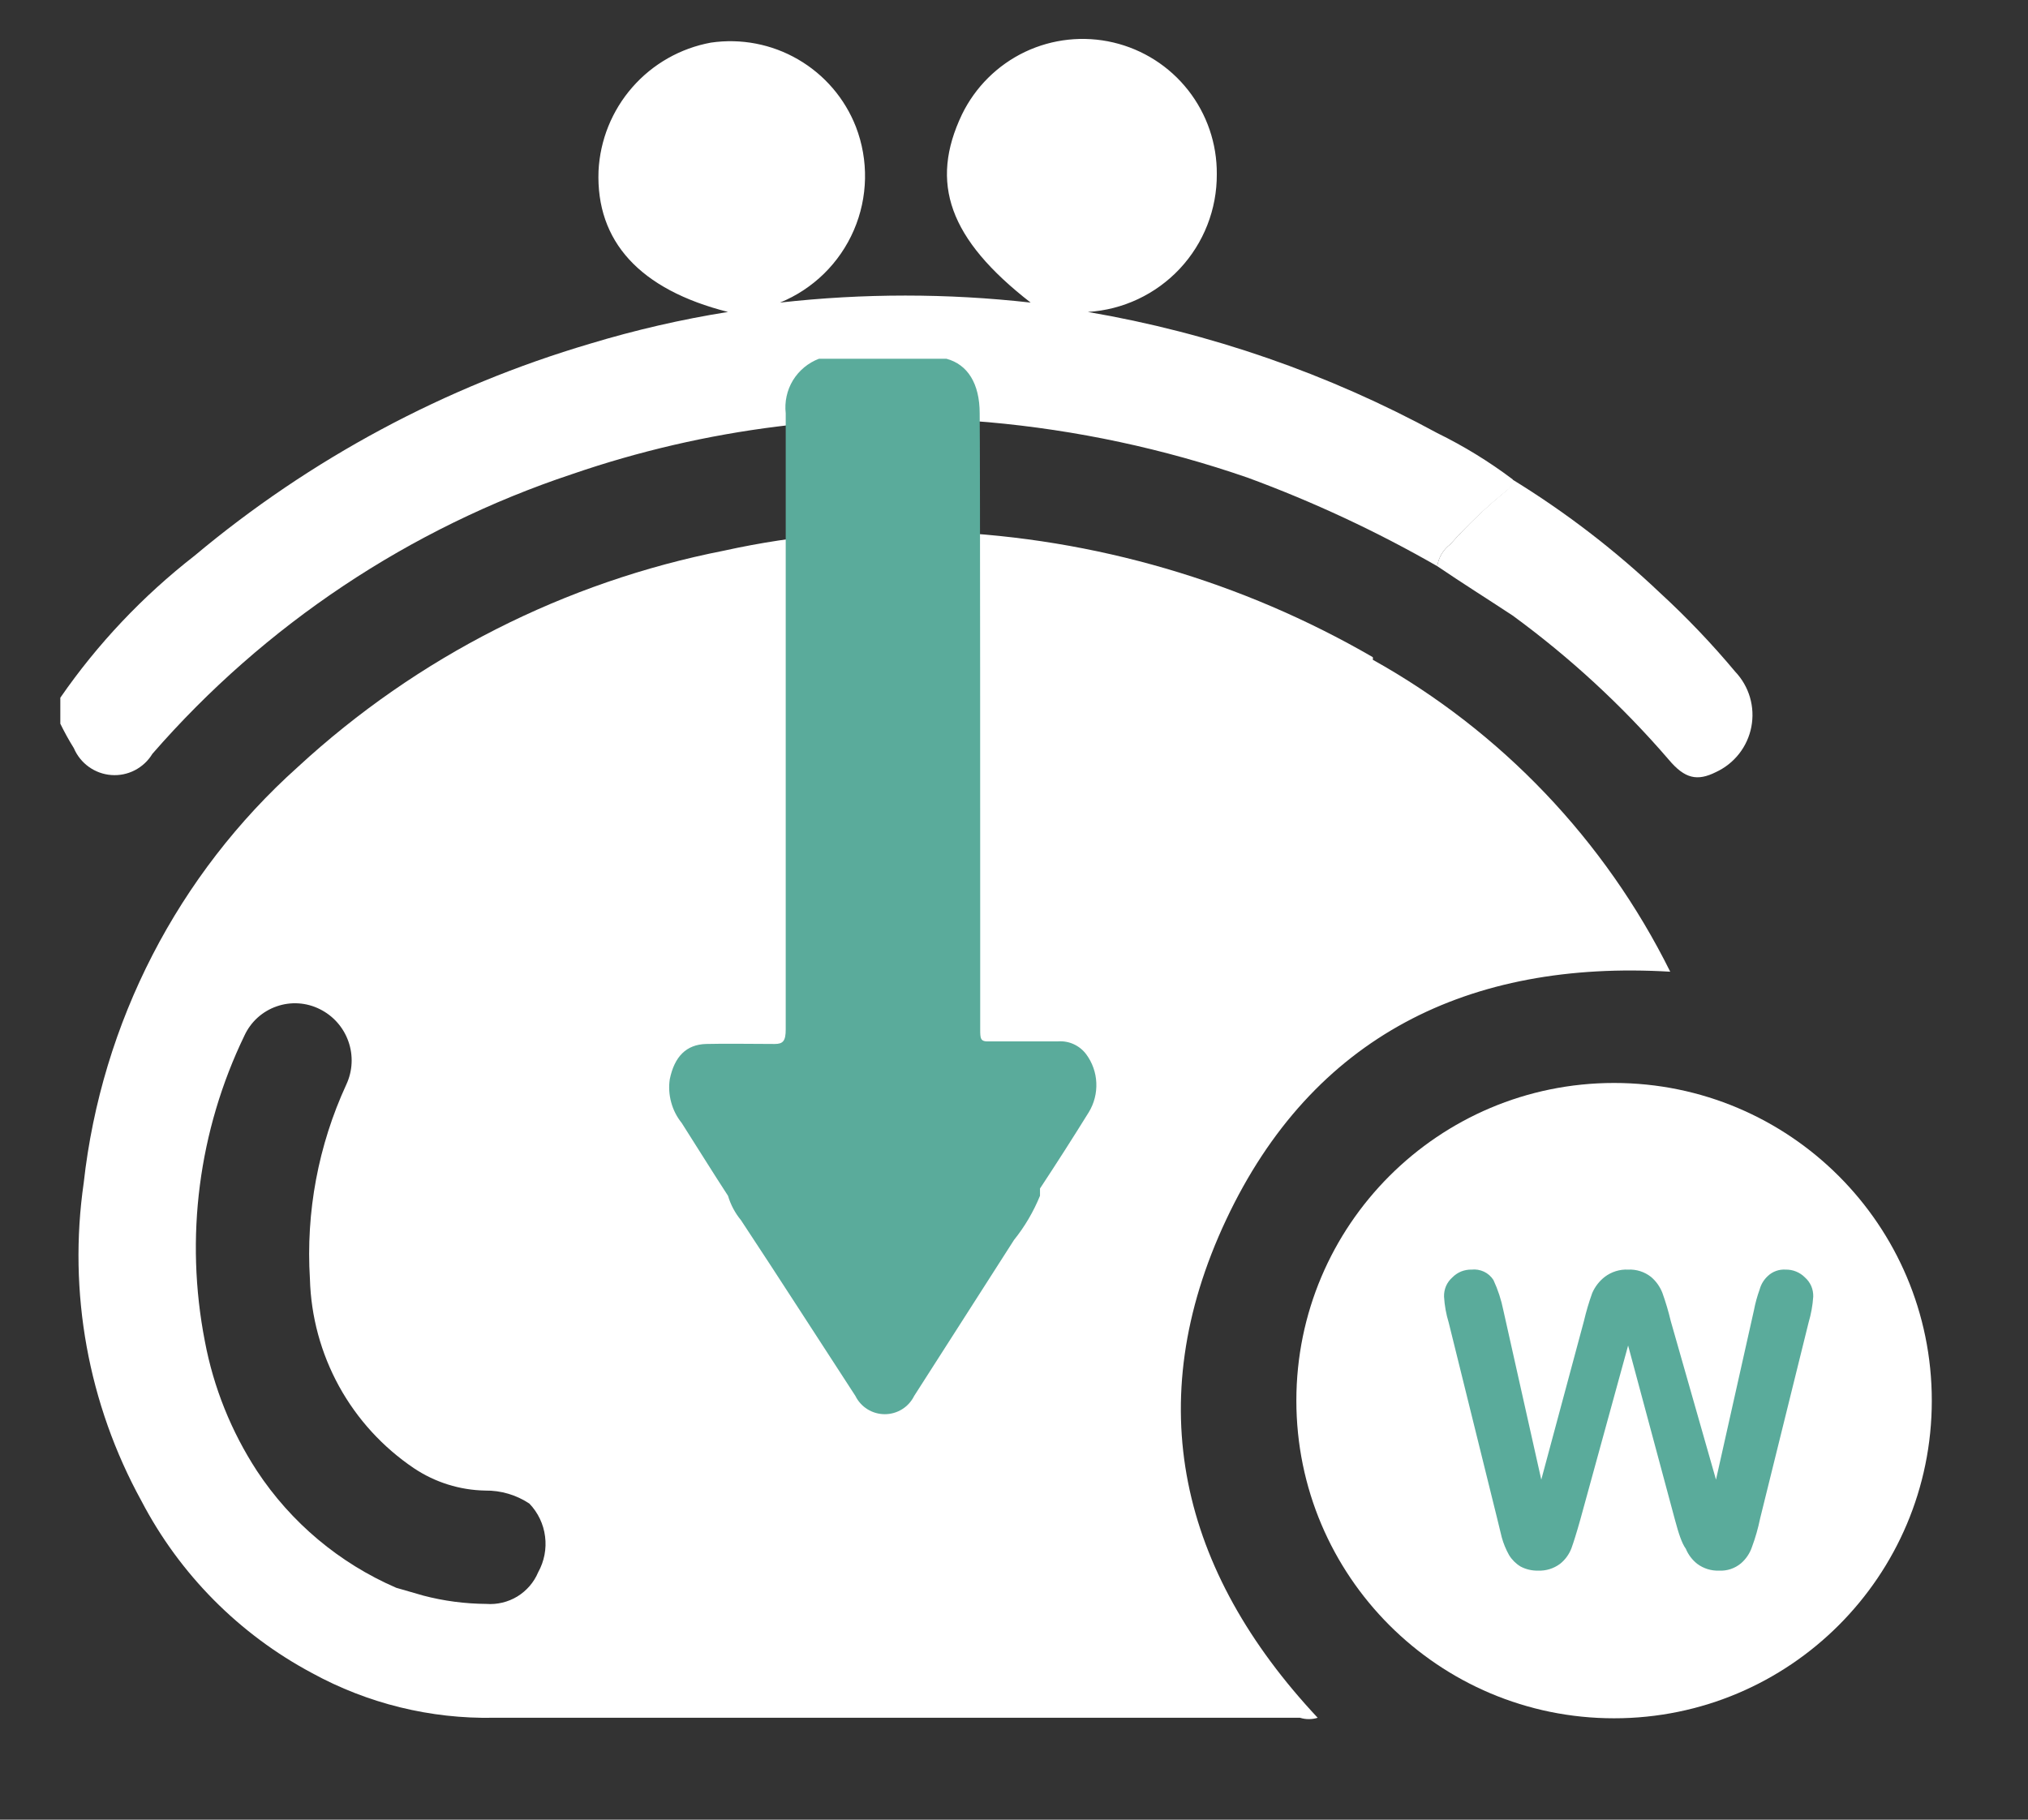 <svg width="39" height="35" viewBox="0 0 39 35" fill="none" xmlns="http://www.w3.org/2000/svg">
<rect x="0" y="0" width="39" height="35" fill="#333333" stroke="none"/>
<path d="M27.64 10.89C26.477 10.222 25.259 9.654 24 9.19C22.383 8.63 20.704 8.271 19 8.12C16.293 7.895 13.569 8.236 11 9.12C7.877 10.159 5.09 12.017 2.93 14.5C2.849 14.634 2.732 14.743 2.593 14.815C2.454 14.887 2.298 14.919 2.141 14.907C1.985 14.896 1.835 14.841 1.708 14.75C1.581 14.659 1.481 14.534 1.42 14.39C1.325 14.238 1.239 14.081 1.16 13.92V13.42C1.876 12.384 2.746 11.464 3.74 10.69C5.97 8.822 8.56 7.433 11.35 6.61C12.219 6.347 13.104 6.143 14 6C12.3 5.57 11.46 4.64 11.51 3.29C11.539 2.695 11.768 2.127 12.16 1.679C12.552 1.23 13.084 0.928 13.67 0.82C14.25 0.735 14.841 0.848 15.348 1.143C15.855 1.437 16.247 1.894 16.46 2.44C16.707 3.082 16.693 3.796 16.42 4.428C16.147 5.06 15.637 5.56 15 5.82C16.602 5.64 18.218 5.64 19.82 5.82C18.25 4.6 17.87 3.52 18.5 2.2C18.756 1.674 19.184 1.25 19.712 0.998C20.241 0.747 20.84 0.683 21.41 0.817C21.98 0.951 22.487 1.274 22.849 1.735C23.21 2.195 23.405 2.765 23.4 3.35C23.404 4.025 23.149 4.676 22.688 5.169C22.226 5.662 21.594 5.959 20.92 6C23.273 6.402 25.543 7.189 27.64 8.33C28.15 8.58 28.636 8.878 29.09 9.22C29.092 9.256 29.085 9.291 29.071 9.324C29.058 9.357 29.037 9.386 29.01 9.41C28.608 9.732 28.233 10.086 27.89 10.47C27.754 10.571 27.665 10.722 27.64 10.89Z" fill="white"/>
<path d="M32.12 18.69C30.863 16.158 28.869 14.067 26.4 12.69C26.404 12.674 26.404 12.656 26.4 12.64C23.882 11.181 21.048 10.354 18.14 10.23C16.727 10.165 15.311 10.286 13.93 10.59C10.865 11.192 8.026 12.632 5.73 14.75C3.42 16.819 1.953 19.667 1.61 22.75C1.306 24.856 1.695 27.005 2.72 28.87C3.455 30.278 4.598 31.432 6 32.18C7.072 32.767 8.278 33.064 9.5 33.04H25C25.111 33.075 25.229 33.075 25.34 33.04C22.7 30.22 21.92 26.99 23.58 23.46C25.24 19.93 28.25 18.46 32.12 18.69ZM10.35 30.24C10.269 30.434 10.128 30.597 9.949 30.707C9.769 30.816 9.56 30.866 9.35 30.85C8.942 30.847 8.535 30.794 8.14 30.69L7.62 30.54C6.527 30.067 5.595 29.285 4.94 28.29C4.447 27.533 4.107 26.687 3.94 25.8C3.552 23.809 3.818 21.747 4.7 19.92C4.76 19.79 4.845 19.673 4.951 19.576C5.057 19.48 5.182 19.405 5.317 19.358C5.452 19.31 5.596 19.29 5.739 19.299C5.882 19.308 6.022 19.346 6.15 19.41C6.407 19.537 6.605 19.76 6.7 20.031C6.796 20.302 6.781 20.6 6.66 20.86C6.121 22.029 5.88 23.315 5.96 24.6C5.98 25.322 6.172 26.029 6.519 26.662C6.867 27.295 7.361 27.836 7.96 28.24C8.366 28.512 8.842 28.661 9.33 28.67C9.632 28.666 9.928 28.753 10.18 28.92C10.346 29.093 10.452 29.314 10.482 29.552C10.513 29.79 10.466 30.031 10.35 30.24Z" fill="white"/>
<path d="M27.64 10.89C27.665 10.722 27.754 10.571 27.89 10.47C28.23 10.087 28.602 9.732 29 9.41C29.027 9.386 29.048 9.357 29.061 9.324C29.075 9.291 29.082 9.256 29.08 9.22C30.1 9.846 31.052 10.576 31.92 11.4C32.436 11.874 32.92 12.382 33.37 12.92C33.502 13.059 33.599 13.228 33.653 13.412C33.707 13.597 33.716 13.791 33.68 13.98C33.644 14.168 33.563 14.346 33.445 14.497C33.327 14.648 33.174 14.769 33 14.85C32.64 15.03 32.4 14.98 32.09 14.61C31.199 13.575 30.192 12.646 29.09 11.84C28.59 11.51 28.11 11.21 27.64 10.89Z" fill="white"/>
<path d="M31.04 33.05C34.414 33.05 37.15 30.314 37.15 26.94C37.15 23.566 34.414 20.83 31.04 20.83C27.666 20.83 24.93 23.566 24.93 26.94C24.93 30.314 27.666 33.05 31.04 33.05Z" fill="white"/>
<path d="M32.21 29.23L31.31 25.88L30.39 29.23C30.32 29.48 30.26 29.67 30.22 29.78C30.175 29.898 30.099 30.002 30 30.08C29.879 30.17 29.731 30.216 29.58 30.21C29.462 30.213 29.344 30.186 29.24 30.13C29.15 30.075 29.075 30 29.02 29.91C28.96 29.803 28.913 29.689 28.88 29.57L28.79 29.2L27.86 25.44C27.81 25.277 27.78 25.11 27.77 24.94C27.768 24.87 27.781 24.801 27.808 24.737C27.836 24.673 27.878 24.616 27.93 24.57C27.978 24.521 28.036 24.482 28.099 24.456C28.163 24.431 28.231 24.418 28.3 24.42C28.382 24.411 28.464 24.425 28.539 24.46C28.613 24.495 28.676 24.551 28.72 24.62C28.806 24.805 28.87 25 28.91 25.2L29.64 28.46L30.46 25.41C30.503 25.227 30.556 25.047 30.62 24.87C30.673 24.748 30.755 24.642 30.86 24.56C30.989 24.462 31.148 24.412 31.31 24.42C31.469 24.412 31.625 24.462 31.75 24.56C31.848 24.643 31.924 24.75 31.97 24.87C32.033 25.047 32.087 25.227 32.13 25.41L33 28.46L33.73 25.2C33.756 25.064 33.793 24.93 33.84 24.8C33.867 24.7 33.923 24.61 34 24.54C34.045 24.498 34.099 24.465 34.157 24.445C34.216 24.424 34.278 24.416 34.34 24.42C34.409 24.419 34.477 24.431 34.54 24.457C34.604 24.483 34.662 24.521 34.71 24.57C34.762 24.616 34.804 24.673 34.832 24.737C34.859 24.801 34.872 24.87 34.87 24.94C34.859 25.11 34.828 25.277 34.78 25.44L33.85 29.2C33.811 29.39 33.758 29.578 33.69 29.76C33.649 29.88 33.576 29.987 33.48 30.07C33.362 30.168 33.213 30.218 33.06 30.21C32.909 30.216 32.761 30.17 32.64 30.08C32.543 30.004 32.467 29.904 32.42 29.79C32.34 29.68 32.28 29.49 32.21 29.23Z" fill="#5AAB9B"/>
<path d="M18.85 17.91V19.79C18.85 19.98 18.85 20.04 19.03 20.03C19.47 20.03 19.91 20.03 20.35 20.03C20.454 20.023 20.558 20.042 20.652 20.086C20.746 20.13 20.828 20.196 20.89 20.28C21.007 20.439 21.075 20.63 21.083 20.827C21.092 21.025 21.042 21.221 20.94 21.39C20.63 21.89 20.31 22.39 20 22.86V23C19.875 23.306 19.707 23.593 19.5 23.85L17.58 26.85C17.528 26.955 17.448 27.044 17.348 27.106C17.248 27.168 17.133 27.201 17.015 27.201C16.897 27.201 16.782 27.168 16.682 27.106C16.582 27.044 16.502 26.955 16.45 26.85C15.72 25.73 14.99 24.59 14.25 23.47C14.136 23.332 14.051 23.172 14 23C13.7 22.54 13.41 22.07 13.11 21.6C13.016 21.483 12.947 21.349 12.908 21.204C12.868 21.059 12.858 20.908 12.88 20.76C12.97 20.32 13.2 20.09 13.58 20.08C13.96 20.07 14.46 20.08 14.9 20.08C15.06 20.08 15.11 20.02 15.11 19.8C15.11 19.18 15.11 18.57 15.11 17.95C15.11 17.33 15.11 8.67 15.11 7.95C15.085 7.729 15.134 7.505 15.249 7.315C15.366 7.125 15.542 6.979 15.75 6.9H18.2C18.61 7.01 18.84 7.38 18.84 7.95C18.85 8.63 18.85 17.14 18.85 17.91Z" fill="#5AAB9B"/>
</svg>

